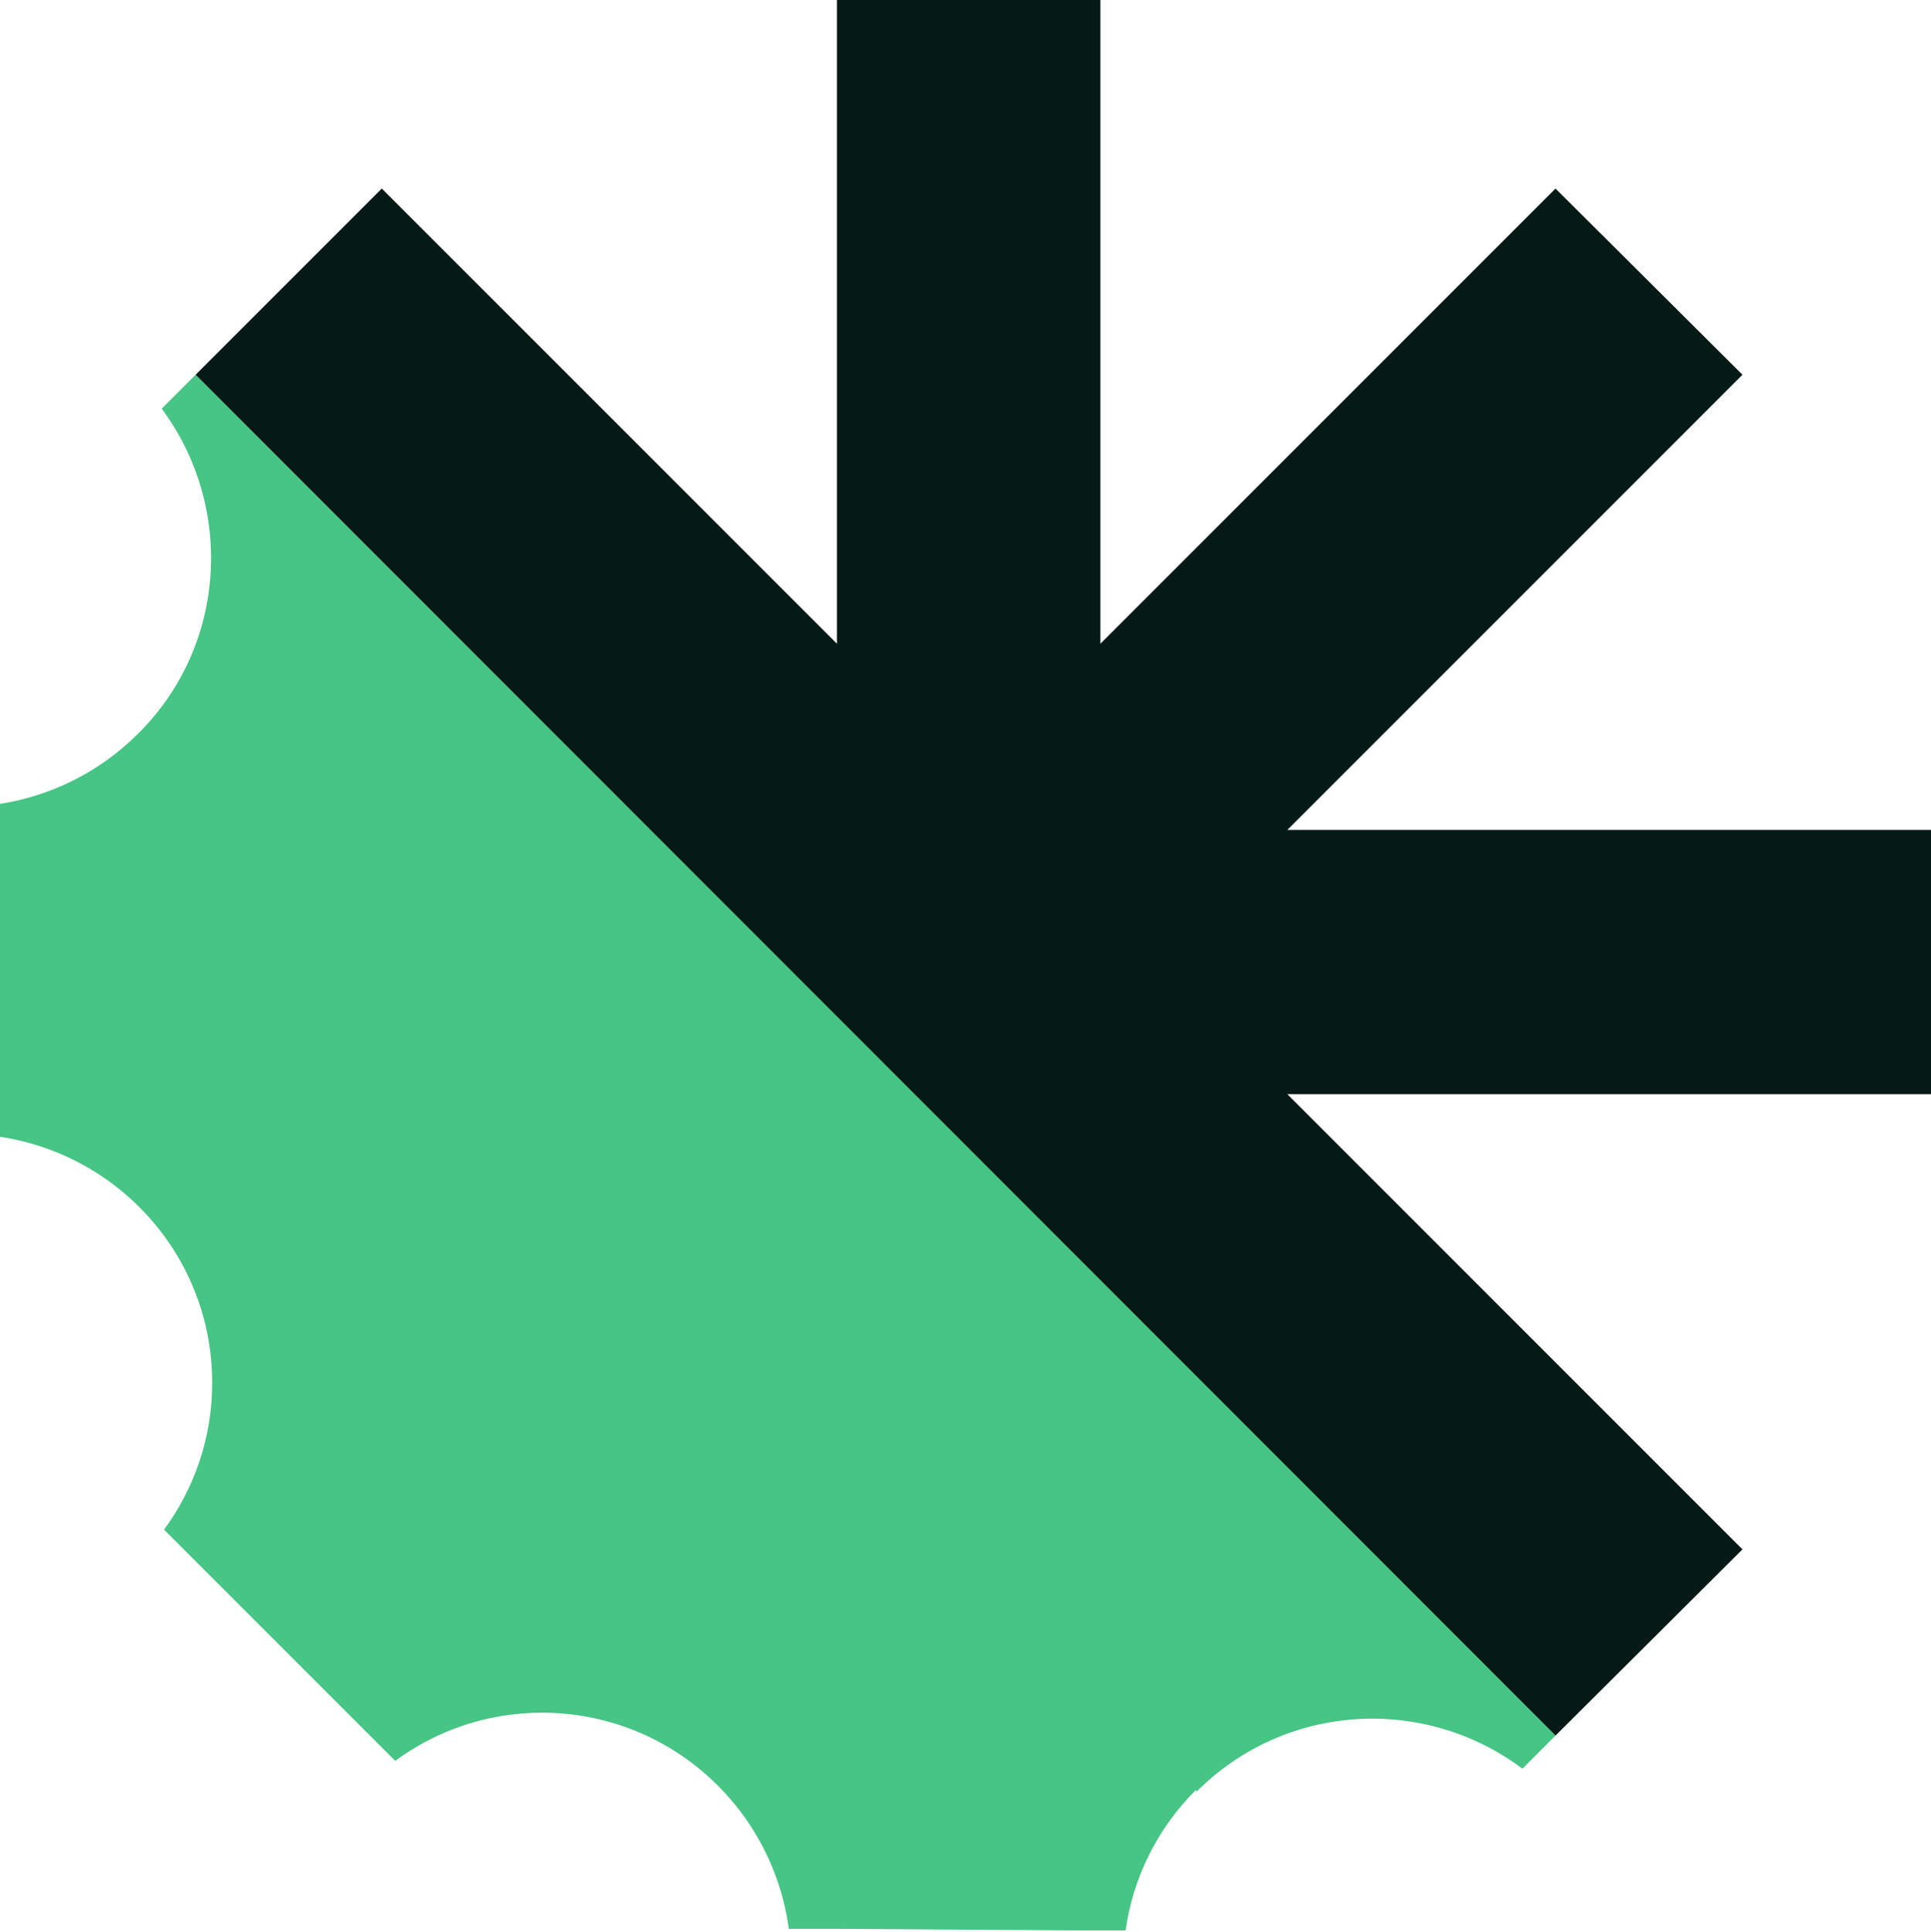 <?xml version="1.0" encoding="UTF-8"?>
<svg xmlns="http://www.w3.org/2000/svg" id="Calque_1" viewBox="0 0 244.8 244.9">
  <defs>
    <style>.cls-1{fill:#46c584;}.cls-1,.cls-2{stroke-width:0px;}.cls-2{fill:#051a15;}</style>
  </defs>
  <path class="cls-1" d="M151.7,227.1c11.3-11.3,28.9-12.2,41.3-2.9l4.2-4.2L24.8,47.5l-4.3,4.3c9.2,12.4,8.3,30-3,41.2-4.9,4.9-11.1,7.9-17.5,8.9v36.1s0,6.1,0,6.1c15.2,2.3,26.9,15.3,26.9,31.2,0,7-2.3,13.4-6.1,18.6l3.8,3.8,21.7,21.7,3.8,3.8c5.2-3.8,11.6-6.1,18.6-6.1,16,0,29.2,11.9,31.3,27.4h6.5s30.3.2,30.3.2h5.9c.9-6.5,3.9-12.8,8.9-17.8Z"></path>
  <polygon class="cls-2" points="244.8 105.2 163.2 105.2 220.9 47.5 197.2 23.9 139.5 81.6 139.5 0 106.1 0 106.1 81.6 48.4 23.9 24.8 47.5 197.2 220 220.9 196.4 163.2 138.7 244.8 138.7 244.8 105.2"></polygon>
</svg>
